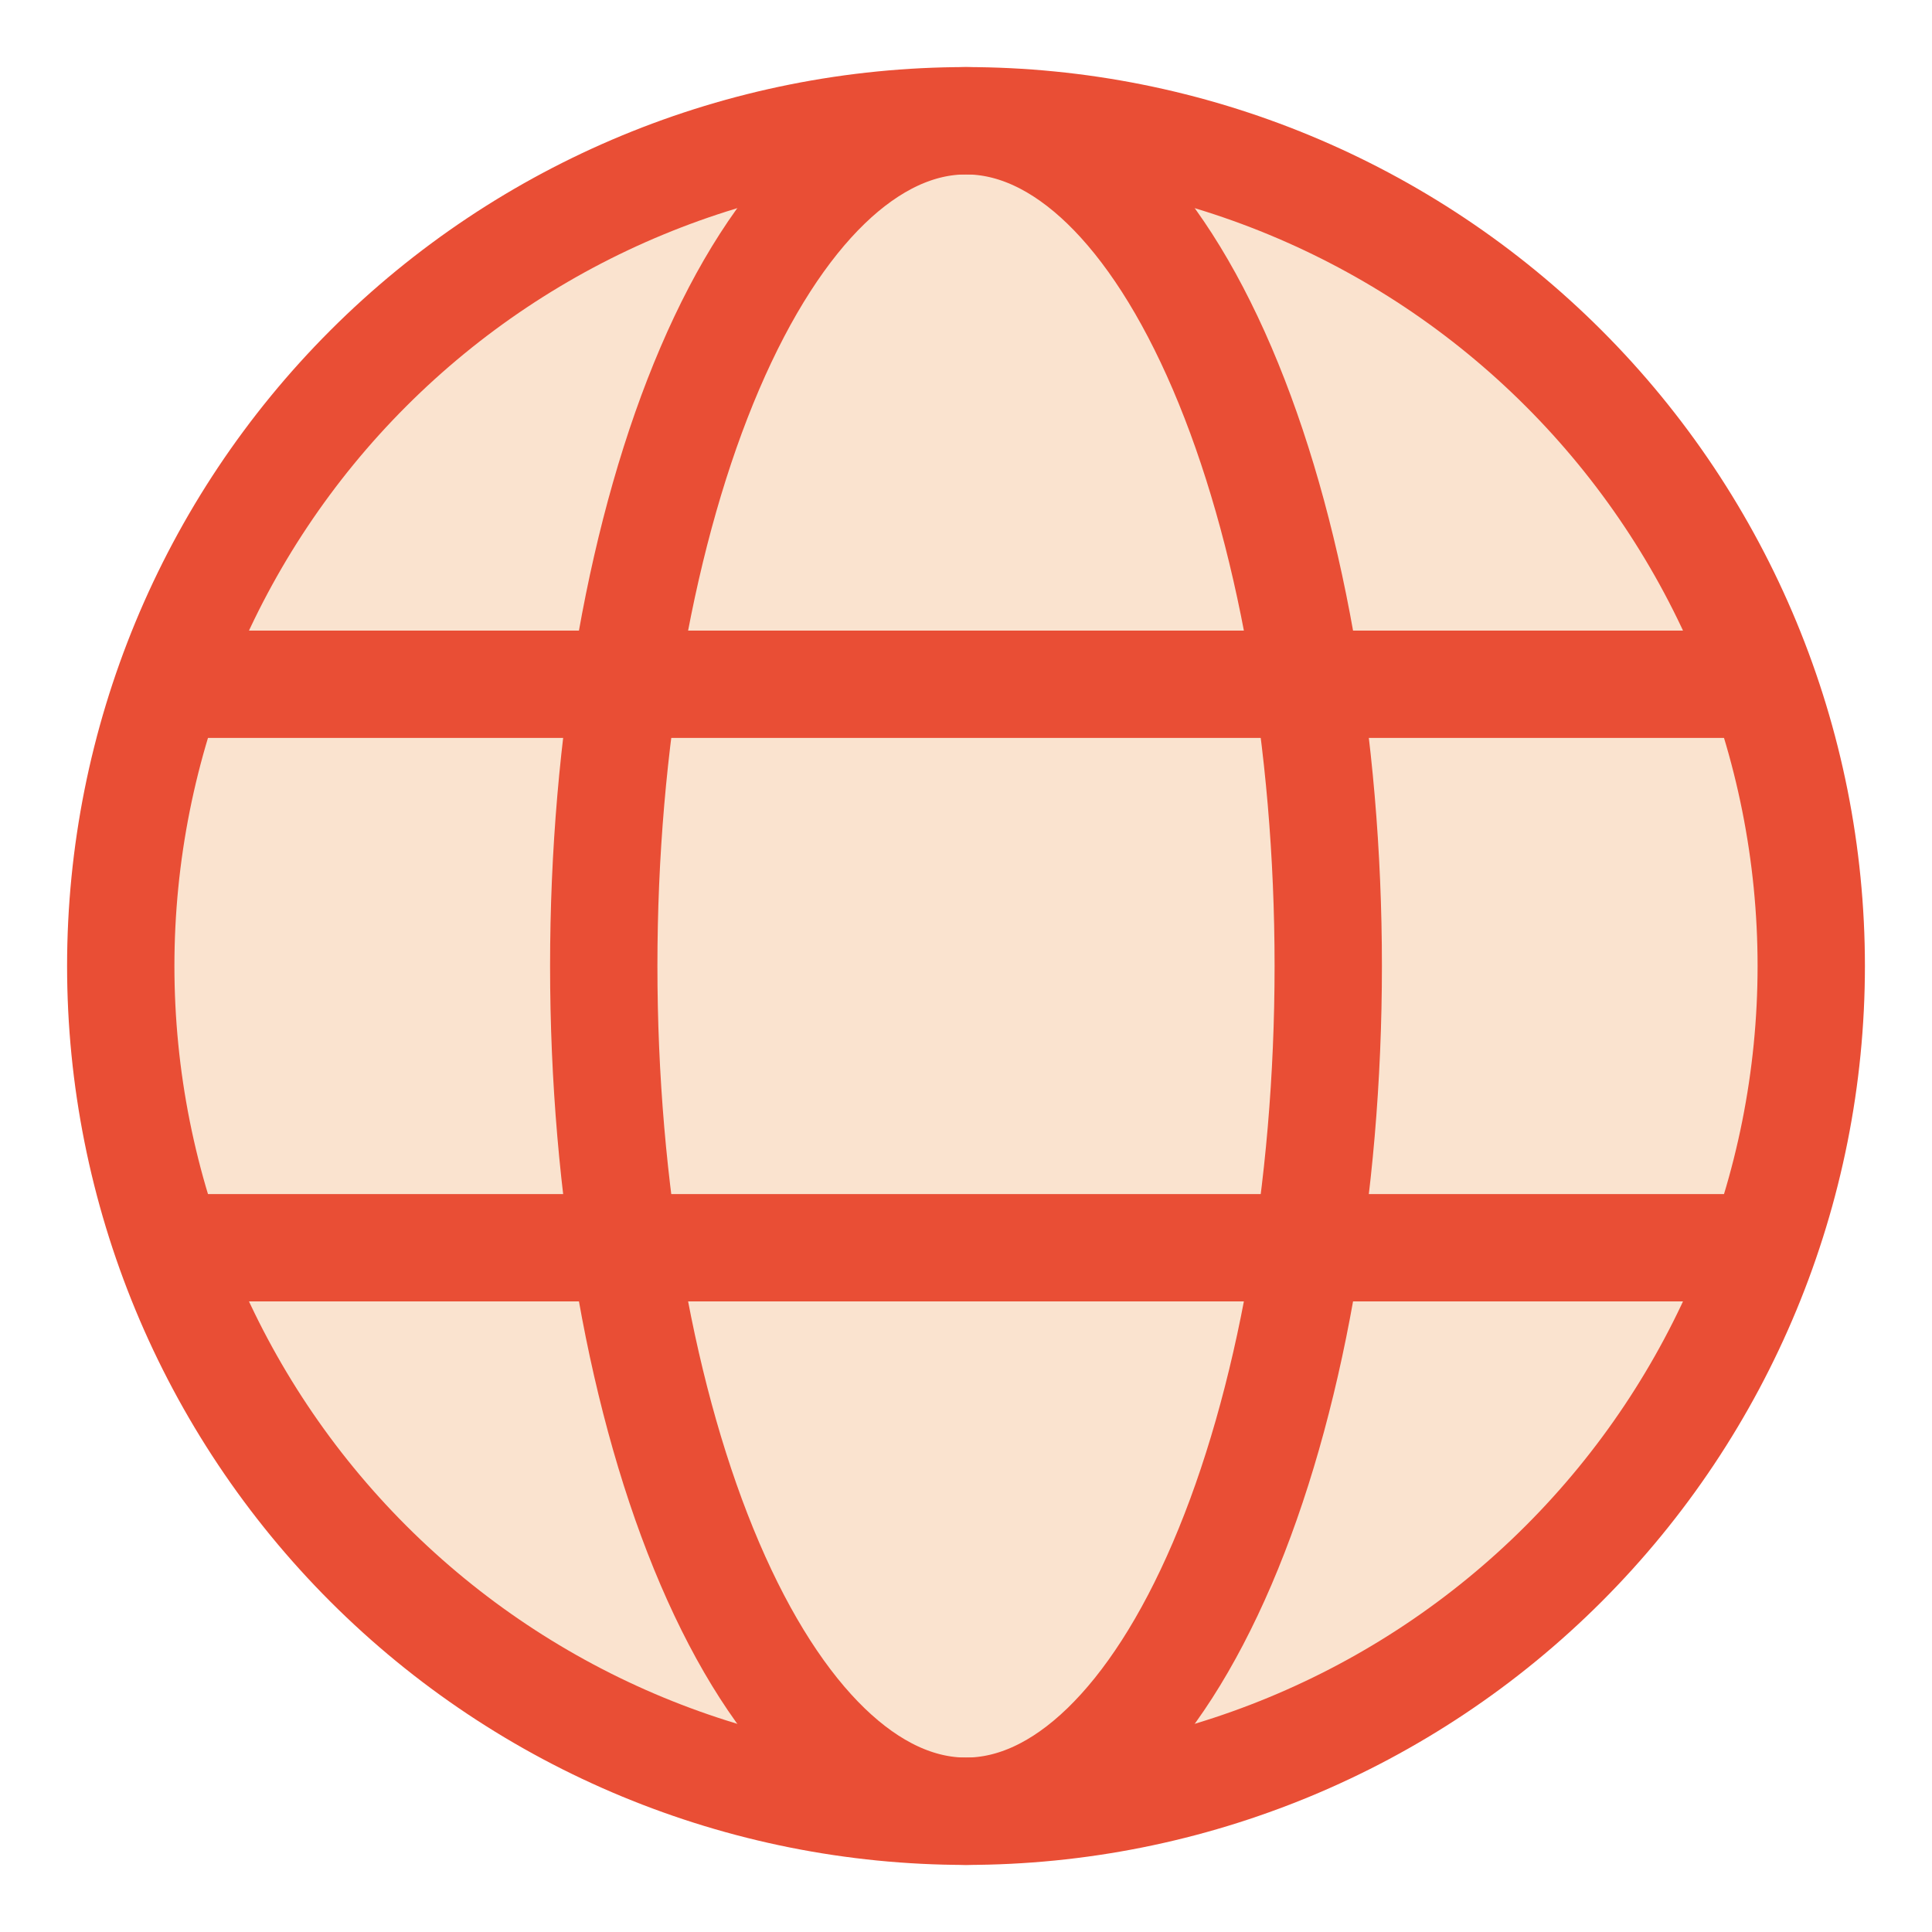 <?xml version="1.0" encoding="UTF-8"?>
<svg xmlns="http://www.w3.org/2000/svg" width="36" height="36" viewBox="0 0 36 36" fill="none">
  <path d="M2.25 18C2.25 22.177 3.909 26.183 6.863 29.137C9.817 32.091 13.823 33.75 18 33.75C22.177 33.75 26.183 32.091 29.137 29.137C32.091 26.183 33.75 22.177 33.75 18C33.75 13.823 32.091 9.817 29.137 6.863C26.183 3.909 22.177 2.25 18 2.25C13.823 2.25 9.817 3.909 6.863 6.863C3.909 9.817 2.25 13.823 2.25 18Z" fill="#FAE3CF"></path>
  <path d="M2.25 18C2.25 22.177 3.909 26.183 6.863 29.137C9.817 32.091 13.823 33.75 18 33.75C22.177 33.75 26.183 32.091 29.137 29.137C32.091 26.183 33.75 22.177 33.75 18C33.75 13.823 32.091 9.817 29.137 6.863C26.183 3.909 22.177 2.25 18 2.25C13.823 2.25 9.817 3.909 6.863 6.863C3.909 9.817 2.25 13.823 2.25 18Z" stroke="#E94E35" stroke-width="2" stroke-linejoin="round"></path>
  <path d="M11.25 18C11.25 13.823 11.961 9.817 13.227 6.863C14.493 3.909 16.21 2.25 18 2.25C19.79 2.25 21.507 3.909 22.773 6.863C24.039 9.817 24.75 13.823 24.75 18C24.75 22.177 24.039 26.183 22.773 29.137C21.507 32.091 19.79 33.75 18 33.75C16.21 33.75 14.493 32.091 13.227 29.137C11.961 26.183 11.25 22.177 11.25 18Z" stroke="#E94E35" stroke-width="2" stroke-linejoin="round"></path>
  <path d="M3.375 23.25H32.625" stroke="#E94E35" stroke-width="2" stroke-linecap="round" stroke-linejoin="round"></path>
  <path d="M3.375 12.75H32.625" stroke="#E94E35" stroke-width="2" stroke-linecap="round" stroke-linejoin="round"></path>
</svg>
